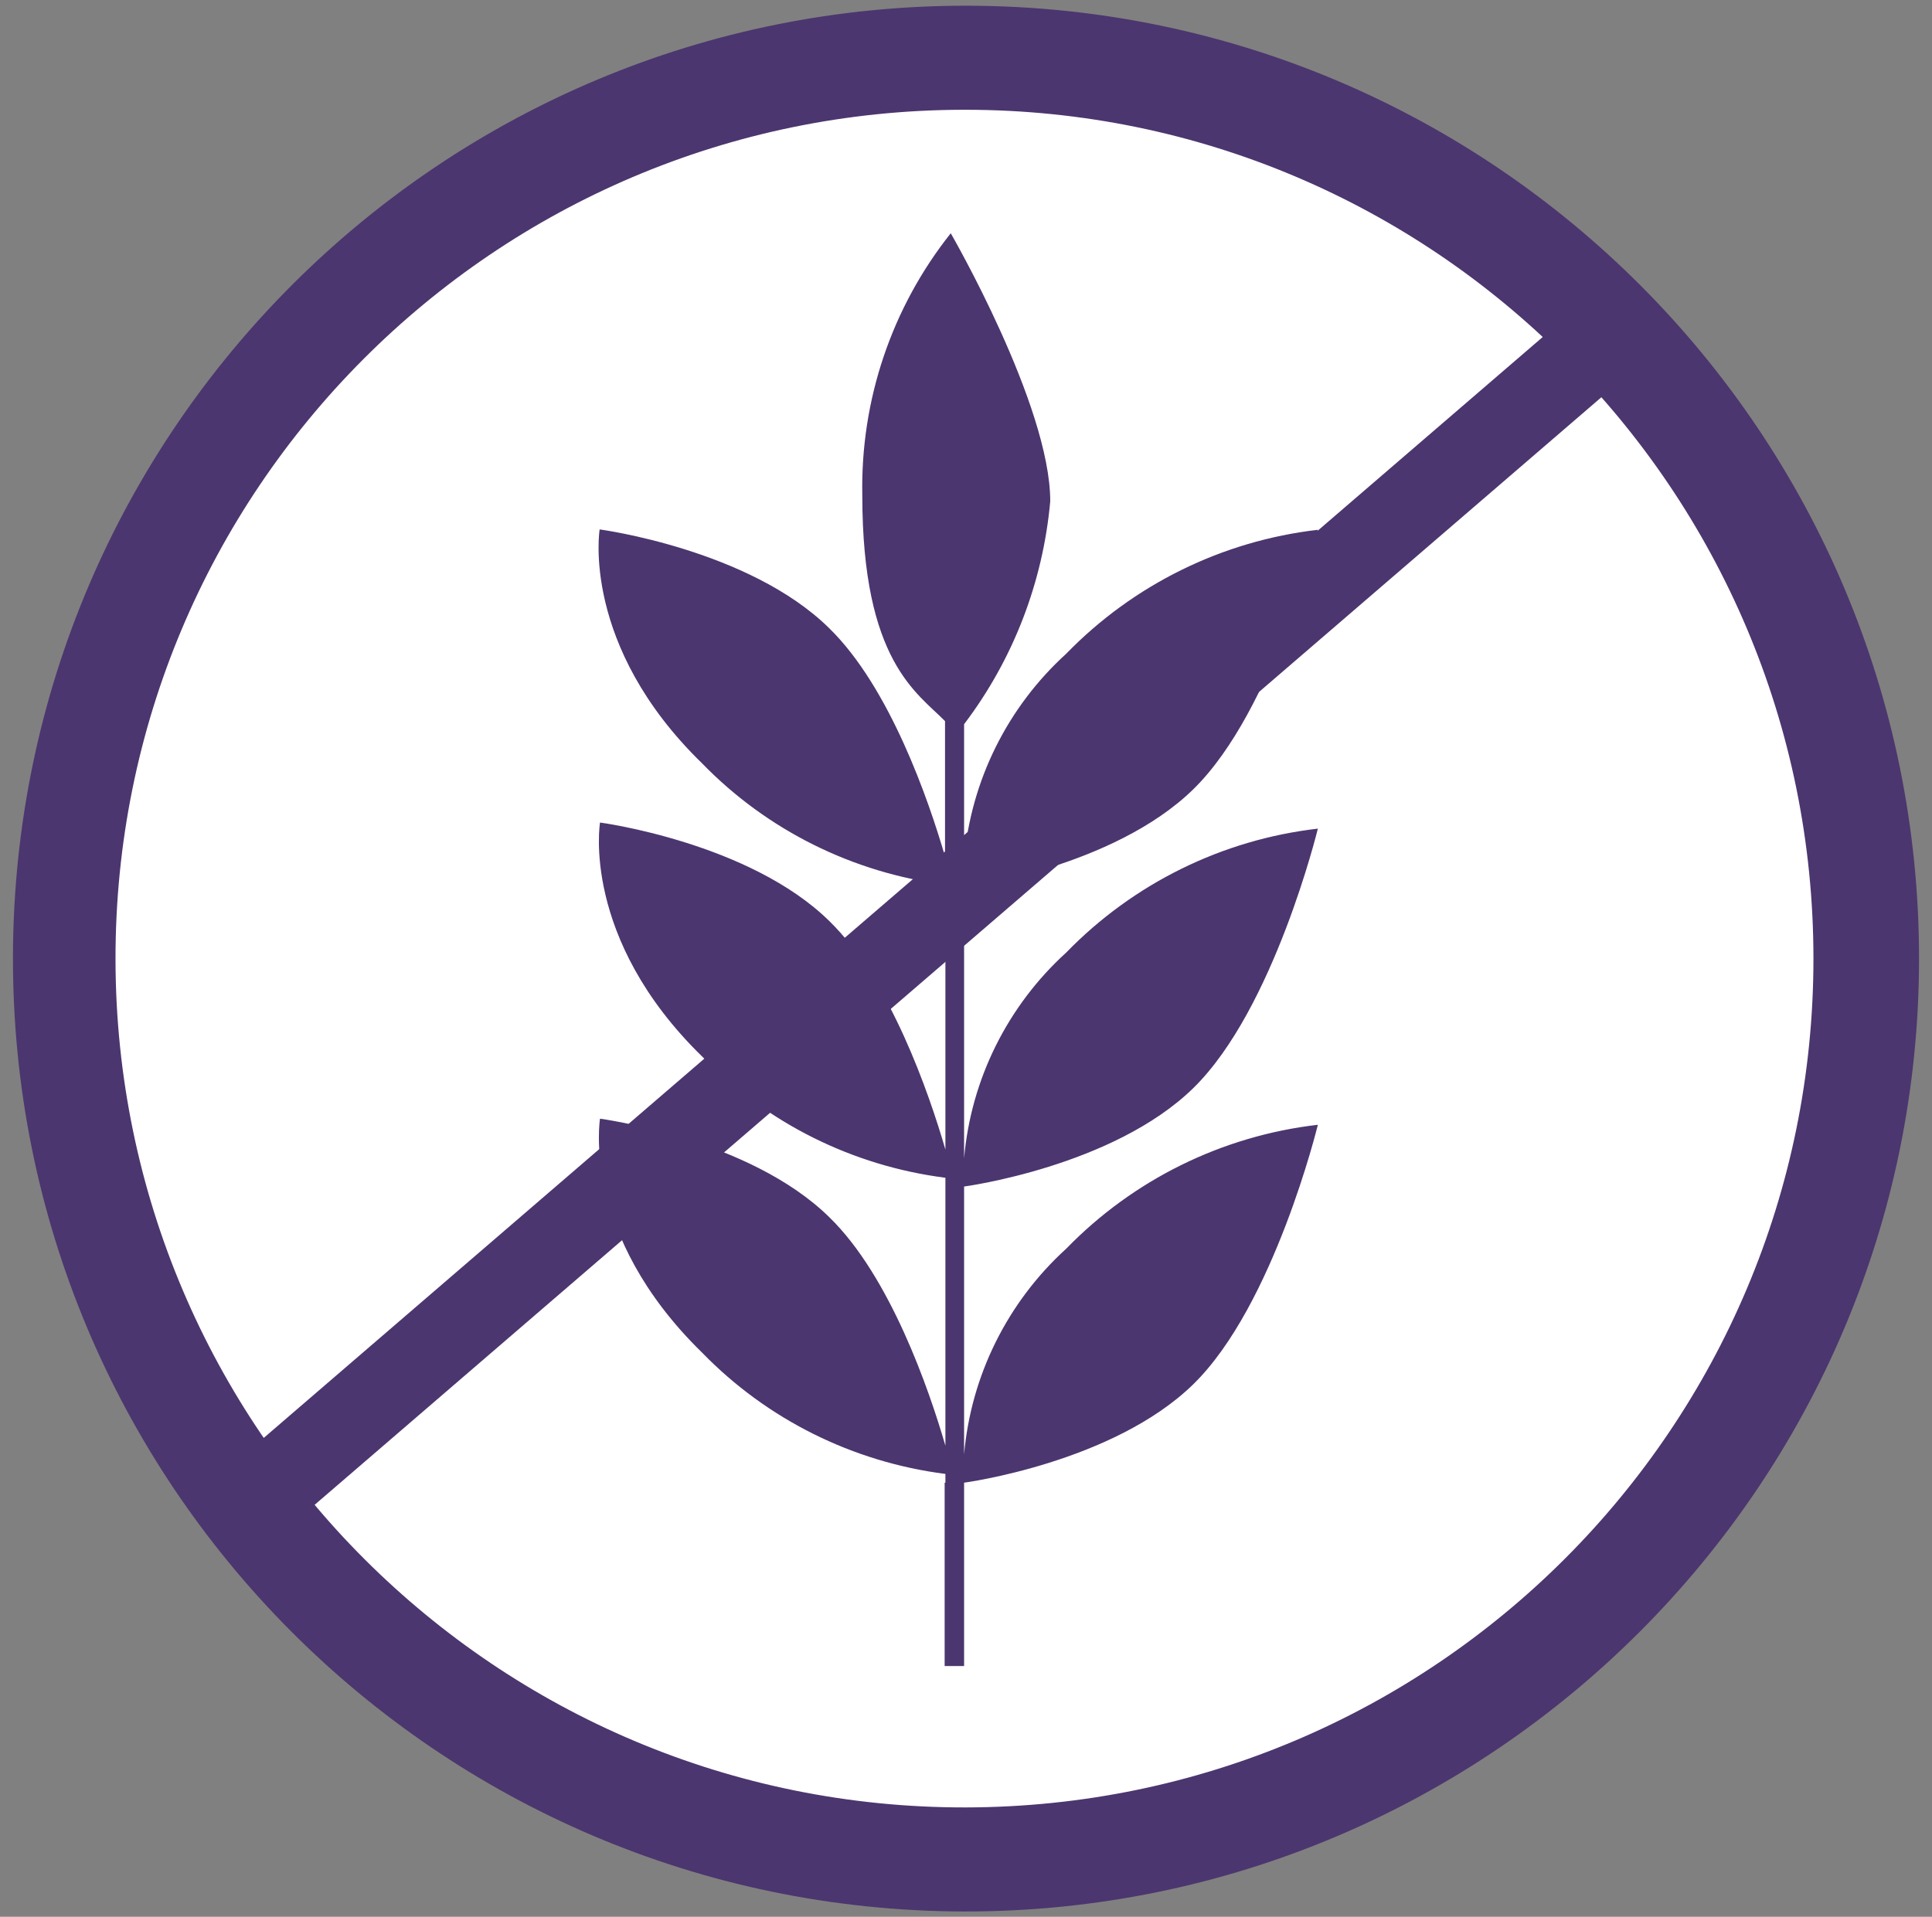 <svg viewBox="0 0 50.68 50.29" xmlns:xlink="http://www.w3.org/1999/xlink" xmlns="http://www.w3.org/2000/svg" data-name="Camada 1 cópia 2" id="Camada_1_cópia_2">
  <rect x="0" y="0" width="50.68" height="50.29" fill="#808080" stroke="none"/>
  <defs>
    <style>
      .cls-1 {
        fill: #fff;
      }

      .cls-2 {
        fill: none;
      }

      .cls-3 {
        fill: #4b366f;
      }

      .cls-4 {
        clip-path: url(#clippath);
      }
    </style>
    <clipPath id="clippath">
      <rect height="50" width="50" y=".15" x=".34" class="cls-2"></rect>
    </clipPath>
  </defs>
  <g data-name="Camada 4" id="Camada_4">
    <g class="cls-4">
      <g>
        <path d="M25.27,1.48c13.07-.03,23.7,10.54,23.73,23.61.03,13.07-10.54,23.7-23.61,23.73S1.68,38.28,1.65,25.21v-.06C1.64,12.09,12.21,1.49,25.27,1.48h0" class="cls-1" data-name="Caminho 1364" id="Caminho_1364"></path>
        <path d="M25.27,50.15c-13.81-.04-24.97-11.27-24.93-25.07C.38,11.27,11.61.11,25.41.15c13.78.04,24.93,11.22,24.93,25s-11.22,25.01-25.03,25h-.04M25.27,2.88c-12.3.02-22.26,10-22.24,22.3.02,12.3,10,22.26,22.3,22.24,12.29-.02,22.24-9.98,22.24-22.27S37.61,2.88,25.32,2.88h-.05" class="cls-3" data-name="Caminho 1365" id="Caminho_1365"></path>
      </g>
    </g>
  </g>
  <path d="M24.78,38.9v4.81h.51v-4.81s3.91-.52,6.02-2.59,3.26-6.8,3.26-6.8c-2.51.29-4.84,1.44-6.6,3.25-1.54,1.4-2.5,3.33-2.68,5.4v-7.03s3.91-.52,6.02-2.59,3.26-6.8,3.26-6.8c-2.51.29-4.84,1.44-6.6,3.25-1.54,1.4-2.5,3.33-2.68,5.4v-7.1s3.91-.52,6.02-2.59,3.26-6.8,3.26-6.8c-2.51.29-4.84,1.44-6.6,3.25-1.54,1.4-2.5,3.33-2.68,5.4v-3.55c1.29-1.7,2.07-3.73,2.26-5.85,0-2.52-2.61-7.03-2.61-7.03-1.55,1.95-2.37,4.38-2.32,6.88,0,4.36,1.45,5.18,2.17,5.92v3.55c-.43-1.48-1.45-4.44-3.04-5.99-2.1-2.07-6.02-2.59-6.02-2.59,0,0-.5,3.04,2.69,6.14,1.7,1.75,3.95,2.87,6.38,3.18v6.95c-.43-1.48-1.45-4.44-3.04-5.99-2.1-2.07-6.02-2.59-6.02-2.59,0,0-.51,3.03,2.68,6.14,1.7,1.75,3.95,2.87,6.38,3.18v7.03c-.43-1.48-1.45-4.44-3.04-5.99-2.1-2.07-6.02-2.59-6.02-2.59,0,0-.51,3.03,2.68,6.14,1.7,1.75,3.95,2.87,6.38,3.18v.23Z" class="cls-3" data-name="Caminho 1678" id="Caminho_1678"></path>
  <path d="M5.24,39.17L41.33,8.1l1.4,1.7L6.64,40.87l-1.4-1.7Z" class="cls-3" data-name="Caminho 1679" id="Caminho_1679"></path>
</svg>